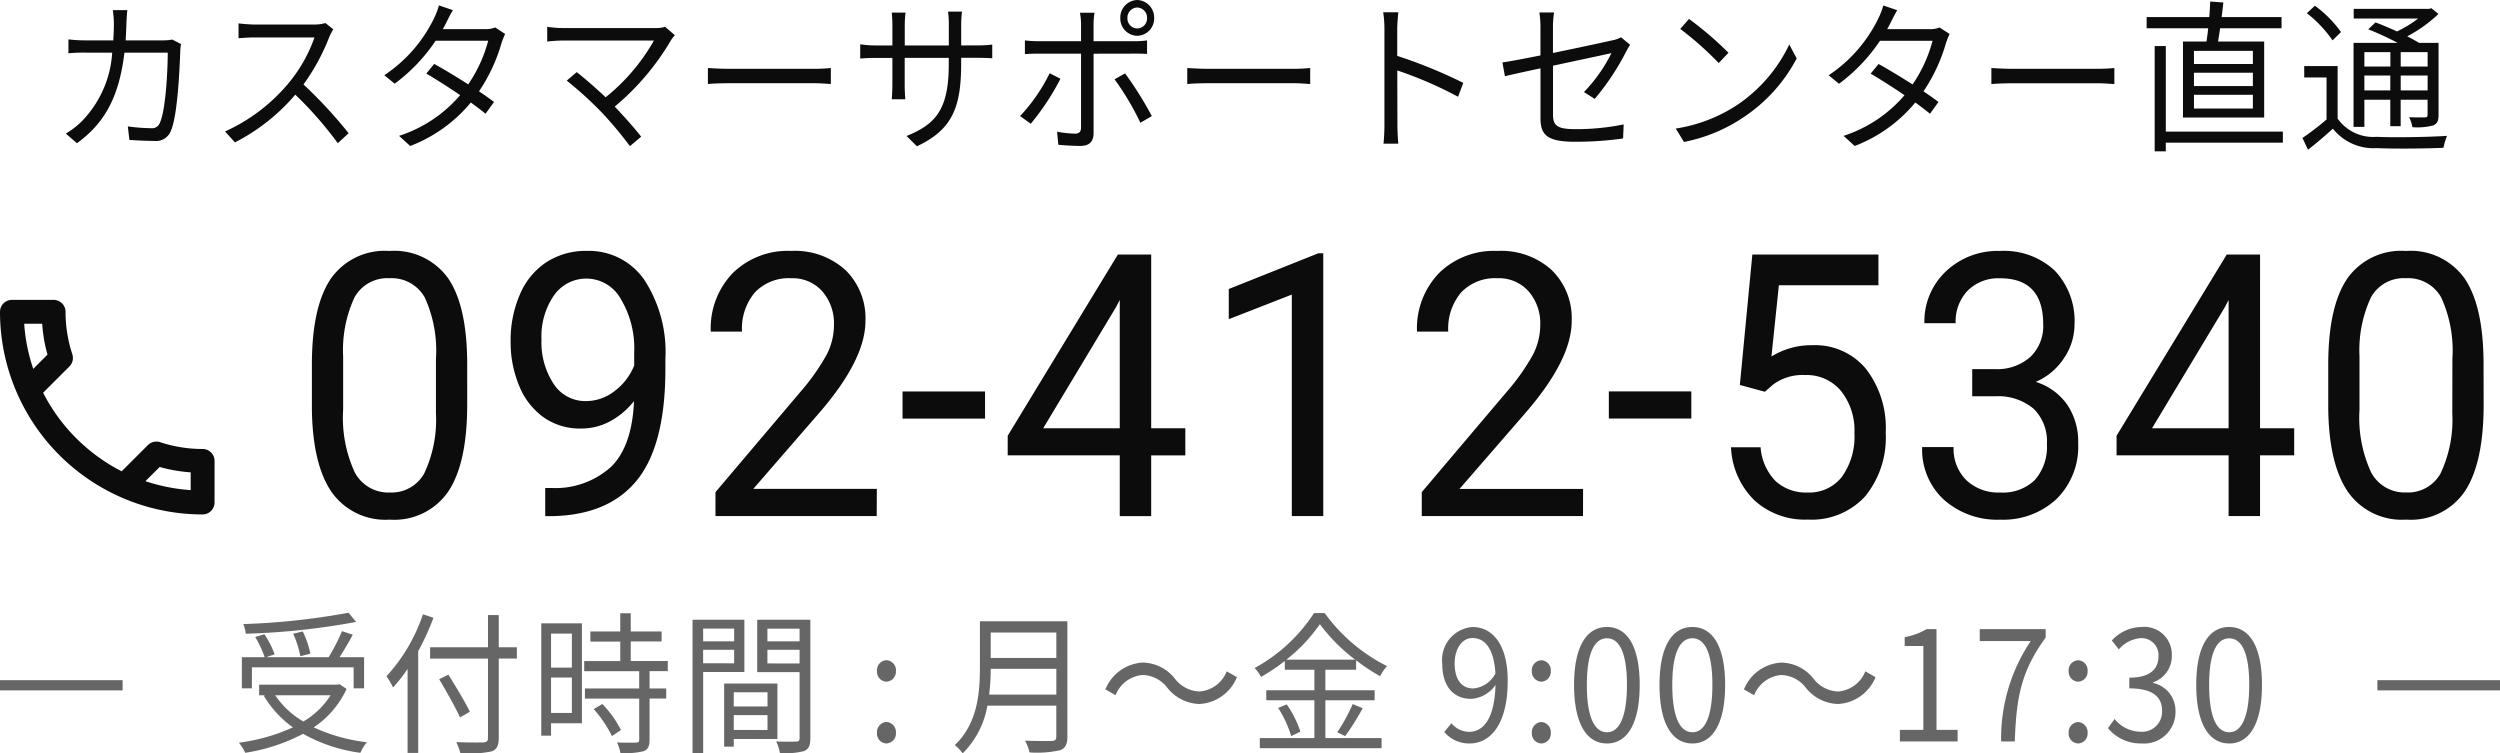<svg xmlns="http://www.w3.org/2000/svg" width="200" height="60.274" viewBox="0 0 200 60.274">
  <g id="img_tel" transform="translate(-121 -10636)">
    <path id="パス_34" data-name="パス 34" d="M-114.036-10.419a4.223,4.223,0,0,1-.792.065h-2.944c.025-.432.049-.876.062-1.347.012-.314.037-.772.074-1.072H-118.8a8.371,8.371,0,0,1,.087,1.085c0,.471-.025.915-.049,1.334h-2.177a12.256,12.256,0,0,1-1.41-.078v1.112a12.383,12.383,0,0,1,1.423-.052h2.078a8.6,8.6,0,0,1-2.45,5.506,6.4,6.4,0,0,1-1.262.968l.891.772c2.066-1.5,3.353-3.492,3.8-7.245h3.464c0,1.4-.161,4.616-.631,5.61a.666.666,0,0,1-.718.432,14.253,14.253,0,0,1-1.843-.144l.124,1.085c.643.039,1.361.078,1.992.078A1.267,1.267,0,0,0-114.16-3.1c.557-1.255.705-5.061.755-6.317a4.316,4.316,0,0,1,.062-.641Zm12.248-1.321a3.128,3.128,0,0,1-.928.118h-4.775c-.371,0-1.076-.065-1.25-.092v1.19c.136-.013.817-.065,1.25-.065h4.825a11.81,11.81,0,0,1-2.054,3.636,14.206,14.206,0,0,1-5.1,3.884l.792.876A15.79,15.79,0,0,0-104.2-6.012a29.631,29.631,0,0,1,3.4,3.884l.866-.8a36.634,36.634,0,0,0-3.612-3.9,16.819,16.819,0,0,0,2.078-3.832,3.812,3.812,0,0,1,.309-.575Zm13.584.353a2.074,2.074,0,0,1-.816.131H-92.4c.1-.17.186-.327.26-.484.124-.248.346-.693.544-1.033l-1.113-.379a5.809,5.809,0,0,1-.4,1.046,11.467,11.467,0,0,1-3.971,4.538l.829.68a13.83,13.83,0,0,0,3.278-3.439h4.206a11.215,11.215,0,0,1-1.6,3.492c-.965-.615-2-1.242-2.722-1.635l-.631.772c.693.405,1.732,1.059,2.709,1.726a10.793,10.793,0,0,1-4.887,3.256l.891.811a11.729,11.729,0,0,0,4.85-3.479c.47.34.878.654,1.175.9l.68-.942c-.309-.235-.73-.536-1.2-.85a13.635,13.635,0,0,0,1.806-3.884,5.911,5.911,0,0,1,.285-.706Zm13.584-.052a2.389,2.389,0,0,1-.792.1h-7.373a9,9,0,0,1-1.262-.1v1.177c.247-.026.779-.078,1.262-.078h7.274A15.792,15.792,0,0,1-79.372-5.8c-.841-.8-1.856-1.661-2.313-2.014l-.8.68A29.706,29.706,0,0,1-79.657-4.56,30.912,30.912,0,0,1-77.43-1.892l.9-.759c-.495-.641-1.373-1.622-2.115-2.406a20.152,20.152,0,0,0,4.5-5.31,3.675,3.675,0,0,1,.309-.405Zm3.427,4.577c.384-.039,1.039-.065,1.72-.065h6.792c.557,0,1.076.052,1.324.065V-8.144a13.344,13.344,0,0,1-1.336.065h-6.779c-.693,0-1.348-.039-1.72-.065Zm20.264-3.086v-1.635a10.475,10.475,0,0,1,.062-1.072h-1.113a7.7,7.7,0,0,1,.062,1.072v1.635h-3.526v-1.674a8.523,8.523,0,0,1,.062-.955h-1.1c.012.131.049.536.049.955v1.674h-1.324a8.645,8.645,0,0,1-1.25-.092V-8.9c.148-.013.705-.052,1.25-.052h1.324v2.119c0,.5-.037,1.059-.049,1.19H-55.4c-.012-.131-.049-.706-.049-1.19V-8.954h3.526v.549c0,3.662-1.126,4.787-3.377,5.7l.829.824C-51.636-3.213-50.931-5-50.931-8.5v-.458h1.361c.544,0,1,.026,1.126.039v-1.1a8.214,8.214,0,0,1-1.126.065Zm14.078-3.034a.813.813,0,0,1,.792.837.8.8,0,0,1-.792.837.8.8,0,0,1-.779-.837A.811.811,0,0,1-36.852-12.982Zm0,2.262a1.386,1.386,0,0,0,1.361-1.425,1.406,1.406,0,0,0-1.361-1.439A1.4,1.4,0,0,0-38.2-12.145,1.384,1.384,0,0,0-36.852-10.72Zm-7,2.995A13.958,13.958,0,0,1-46.217-4.3l.854.615a19.546,19.546,0,0,0,2.375-3.6Zm6.792-1.569c.3,0,.668,0,1,.026v-1.085a6.709,6.709,0,0,1-1.014.065h-3.266v-1.334a6.542,6.542,0,0,1,.074-.942h-1.163a5,5,0,0,1,.087.929v1.347h-3.439a8.76,8.76,0,0,1-1.052-.065v1.1c.334-.026.68-.039,1.052-.039h3.439v5.9c0,.34-.148.5-.482.5a8.594,8.594,0,0,1-1.435-.157l.1,1.046c.495.052,1.237.092,1.757.092.742,0,1.064-.353,1.064-1.046v-6.33Zm-1.6,2.053a21.949,21.949,0,0,1,2.066,3.479l.915-.536a28.24,28.24,0,0,0-2.14-3.413Zm5.814.379c.384-.039,1.039-.065,1.72-.065h6.792c.557,0,1.076.052,1.324.065V-8.144a13.344,13.344,0,0,1-1.336.065h-6.779c-.693,0-1.348-.039-1.72-.065Zm22.083-.092a38.915,38.915,0,0,0-5.283-2.158v-2.132c0-.392.049-.955.087-1.36h-1.212a8.717,8.717,0,0,1,.1,1.36v7.611a15.13,15.13,0,0,1-.074,1.543h1.188c-.049-.432-.074-1.125-.074-1.543l-.012-4.316a31.465,31.465,0,0,1,4.862,2.106ZM-.246-5.672A19.865,19.865,0,0,0,2.278-9.478c.087-.17.223-.392.309-.523l-.73-.6a2.416,2.416,0,0,1-.656.235c-.52.118-2.685.589-4.788,1.02v-2.04a7.874,7.874,0,0,1,.087-1.2H-4.674a7.755,7.755,0,0,1,.087,1.2v2.236c-1.311.262-2.487.484-3.043.562l.2,1.1c.495-.118,1.6-.366,2.845-.628v3.95c0,1.295.421,1.922,2.722,1.922a26.939,26.939,0,0,0,3.885-.262l.049-1.125a18.833,18.833,0,0,1-3.86.379c-1.485,0-1.794-.288-1.794-1.19V-8.327C-1.4-8.8.88-9.281,1.091-9.334a12.294,12.294,0,0,1-2.2,3.113Zm7.546-6.4-.705.8a26.1,26.1,0,0,1,3.08,2.733l.779-.824A27.443,27.443,0,0,0,7.3-12.067ZM6.237-3.3l.656,1.072a12.938,12.938,0,0,0,4.862-2.04,12.781,12.781,0,0,0,4.157-4.643l-.594-1.112a12.115,12.115,0,0,1-4.132,4.813A12.357,12.357,0,0,1,6.237-3.3Zm21.105-8.082a2.074,2.074,0,0,1-.816.131H23.148c.1-.17.186-.327.26-.484.124-.248.346-.693.544-1.033l-1.113-.379a5.811,5.811,0,0,1-.4,1.046,11.467,11.467,0,0,1-3.971,4.538l.829.68a13.829,13.829,0,0,0,3.278-3.439h4.206a11.214,11.214,0,0,1-1.6,3.492c-.965-.615-2-1.242-2.722-1.635l-.631.772c.693.405,1.732,1.059,2.709,1.726A10.793,10.793,0,0,1,19.66-2.716l.891.811A11.729,11.729,0,0,0,25.4-5.384c.47.34.878.654,1.175.9l.68-.942c-.309-.235-.73-.536-1.2-.85a13.635,13.635,0,0,0,1.806-3.884,5.907,5.907,0,0,1,.285-.706Zm4.144,4.525c.384-.039,1.039-.065,1.72-.065H40c.557,0,1.076.052,1.324.065V-8.144a13.343,13.343,0,0,1-1.336.065H33.206c-.693,0-1.348-.039-1.72-.065Zm20.92-1.609H47.693V-9.517h4.713Zm0,1.766H47.693V-7.764h4.713Zm0,1.8H47.693V-6h4.713Zm-5.592-5.362v6.081H53.31v-6.081H49.623c.049-.327.111-.68.161-1.059H54.7v-.9H49.907c.049-.392.1-.785.136-1.164l-1.052-.078c-.012.366-.037.8-.074,1.242h-5.01v.9h4.924c-.037.379-.087.732-.136,1.059Zm7.992,7.206H45.441V-9.9h-.891v8.422h.891v-.693h9.365Zm8.6-6.356v1.151H61.326V-9.412Zm2.981,1.151H64.233V-9.412h2.153ZM64.233-6.352v-1.19h2.153v1.19Zm-2.907,0v-1.19H63.4v1.19Zm0,.745H63.4v2.119h.829V-5.606h2.153v1.19c0,.17-.049.222-.21.222s-.68.013-1.262-.013a3.158,3.158,0,0,1,.26.8,5.161,5.161,0,0,0,1.67-.144c.322-.144.421-.379.421-.85v-5.754H65.706c-.272-.157-.594-.34-.953-.523a10.932,10.932,0,0,0,2.5-1.792l-.569-.458-.173.052H60.473v.772h5.159a9.349,9.349,0,0,1-1.695,1.033c-.581-.262-1.188-.523-1.72-.719l-.581.549a25.325,25.325,0,0,1,2.351,1.085H60.46v6.722h.866Zm-1.868-5.414a9.523,9.523,0,0,0-2.091-2.106l-.643.6a9.76,9.76,0,0,1,2.054,2.171ZM59.186-8.3H56.514v.915H58.3v3.361a21.479,21.479,0,0,1-1.93,1.478l.445.942c.705-.549,1.361-1.112,1.992-1.687a4.144,4.144,0,0,0,3.489,1.556c1.361.065,3.984.039,5.357-.026a5.009,5.009,0,0,1,.285-.955c-1.472.1-4.293.144-5.641.078A3.47,3.47,0,0,1,59.186-4.1Z" transform="translate(248.824 10649.584)" fill="#0d0c0c"/>
    <path id="パス_35" data-name="パス 35" d="M-215.484-13.661q0,4.67-1.5,6.94a5.223,5.223,0,0,1-4.692,2.27,5.256,5.256,0,0,1-4.665-2.22q-1.514-2.22-1.568-6.631V-16.85q0-4.612,1.5-6.853a5.259,5.259,0,0,1,4.705-2.241,5.3,5.3,0,0,1,4.678,2.162q1.5,2.162,1.541,6.674Zm-2.5-3.635a10.258,10.258,0,0,0-.892-4.921,3.026,3.026,0,0,0-2.826-1.545,2.987,2.987,0,0,0-2.8,1.537,10.011,10.011,0,0,0-.906,4.727v4.253a10.421,10.421,0,0,0,.926,5.007,3.028,3.028,0,0,0,2.806,1.616,2.98,2.98,0,0,0,2.752-1.523,10.036,10.036,0,0,0,.94-4.8Zm15.846,3.362a6.2,6.2,0,0,1-1.873,1.595,4.84,4.84,0,0,1-2.386.6,5.02,5.02,0,0,1-2.968-.891,5.724,5.724,0,0,1-1.954-2.507,9.007,9.007,0,0,1-.69-3.57,9.173,9.173,0,0,1,.75-3.779,5.759,5.759,0,0,1,2.13-2.572,5.8,5.8,0,0,1,3.218-.891,5.384,5.384,0,0,1,4.6,2.32,10.581,10.581,0,0,1,1.683,6.329v.776q0,6.106-2.272,8.915t-6.855,2.881h-.487V-6.98h.527a6.64,6.64,0,0,0,4.759-1.713Q-202.288-10.349-202.14-13.934Zm-3.853,0a3.714,3.714,0,0,0,2.319-.819,4.782,4.782,0,0,0,1.548-2.026v-1.063a7.661,7.661,0,0,0-1.068-4.253,3.152,3.152,0,0,0-2.7-1.638,3.145,3.145,0,0,0-2.65,1.343,5.785,5.785,0,0,0-1,3.542,6.028,6.028,0,0,0,.967,3.527A3.007,3.007,0,0,0-205.993-13.934Zm23.269,9.2h-12.9V-6.649l6.815-8.046a17.179,17.179,0,0,0,2.089-2.967,5.2,5.2,0,0,0,.575-2.364,3.891,3.891,0,0,0-.933-2.687,3.165,3.165,0,0,0-2.488-1.049,3.737,3.737,0,0,0-2.9,1.128,4.472,4.472,0,0,0-1.034,3.139H-196a6.375,6.375,0,0,1,1.751-4.67,6.271,6.271,0,0,1,4.685-1.782,6.009,6.009,0,0,1,4.34,1.53,5.382,5.382,0,0,1,1.6,4.073q0,3.089-3.7,7.356l-5.273,6.078h9.884Zm8.666-7.8h-6.6v-2.17h6.6Zm13.291.776h2.731v2.17h-2.731v4.856h-2.515V-9.595h-8.964v-1.566l8.816-14.5h2.664Zm-8.64,0h6.125V-22.023l-.3.575ZM-147-4.738h-2.515V-22.454l-5.043,1.968V-22.9l7.166-2.859H-147Zm20.781,0h-12.9V-6.649l6.815-8.046a17.18,17.18,0,0,0,2.089-2.967,5.2,5.2,0,0,0,.575-2.364,3.891,3.891,0,0,0-.933-2.687,3.165,3.165,0,0,0-2.488-1.049,3.738,3.738,0,0,0-2.9,1.128A4.472,4.472,0,0,0-137-19.494h-2.5a6.375,6.375,0,0,1,1.751-4.67,6.271,6.271,0,0,1,4.685-1.782,6.009,6.009,0,0,1,4.34,1.53,5.382,5.382,0,0,1,1.6,4.073q0,3.089-3.7,7.356l-5.273,6.078h9.884Zm8.666-7.8h-6.6v-2.17h6.6Zm3.88-2.687,1-10.431h10.087V-23.2h-7.964l-.595,5.7a6.065,6.065,0,0,1,3.286-.905,5.283,5.283,0,0,1,4.273,1.889,7.706,7.706,0,0,1,1.582,5.108,7.426,7.426,0,0,1-1.643,5.093,5.8,5.8,0,0,1-4.59,1.861A6,6,0,0,1-112.5-5.988a6.3,6.3,0,0,1-1.879-4.253h2.366a4.33,4.33,0,0,0,1.2,2.708,3.6,3.6,0,0,0,2.569.912A3.291,3.291,0,0,0-105.5-7.885a5.514,5.514,0,0,0,.994-3.491,5.044,5.044,0,0,0-1.075-3.369,3.557,3.557,0,0,0-2.86-1.272,3.95,3.95,0,0,0-2.569.761l-.663.575Zm18.591-1.264h1.879a3.98,3.98,0,0,0,2.785-.991,3.416,3.416,0,0,0,1.014-2.6q0-3.678-3.448-3.678a3.465,3.465,0,0,0-2.589.984,3.56,3.56,0,0,0-.967,2.608h-2.5A5.492,5.492,0,0,1-97.2-24.3a6.016,6.016,0,0,1,4.347-1.645,5.937,5.937,0,0,1,4.367,1.566A5.85,5.85,0,0,1-86.9-20.026a4.787,4.787,0,0,1-.832,2.644A5.087,5.087,0,0,1-90-15.471a4.842,4.842,0,0,1,2.508,1.81,5.249,5.249,0,0,1,.886,3.089A5.886,5.886,0,0,1-88.338-6.1a6.251,6.251,0,0,1-4.5,1.652A6.407,6.407,0,0,1-97.35-6.046a5.443,5.443,0,0,1-1.737-4.21h2.515a3.529,3.529,0,0,0,1.014,2.644,3.72,3.72,0,0,0,2.718.991,3.652,3.652,0,0,0,2.772-1.006,4.021,4.021,0,0,0,.96-2.888,3.63,3.63,0,0,0-1.055-2.8,4.418,4.418,0,0,0-3.042-1.006h-1.879Zm23.026,4.727h2.731v2.17h-2.731v4.856h-2.515V-9.595h-8.964v-1.566l8.816-14.5h2.664Zm-8.64,0h6.125V-22.023l-.3.575Zm26.528-1.9q0,4.67-1.5,6.94a5.223,5.223,0,0,1-4.692,2.27,5.256,5.256,0,0,1-4.665-2.22Q-66.543-8.891-66.6-13.3V-16.85q0-4.612,1.5-6.853a5.259,5.259,0,0,1,4.705-2.241,5.3,5.3,0,0,1,4.678,2.162q1.5,2.162,1.541,6.674Zm-2.5-3.635a10.258,10.258,0,0,0-.892-4.921,3.026,3.026,0,0,0-2.826-1.545,2.987,2.987,0,0,0-2.8,1.537A10.01,10.01,0,0,0-64.1-17.5v4.253a10.421,10.421,0,0,0,.926,5.007,3.028,3.028,0,0,0,2.806,1.616,2.98,2.98,0,0,0,2.752-1.523,10.036,10.036,0,0,0,.94-4.8Z" transform="translate(373.86 10682.021)" fill="#0d0c0c"/>
    <path id="パス_6" data-name="パス 6" d="M6.376,4.907A11.741,11.741,0,0,0,6.8,7.377L5.661,8.521a14.138,14.138,0,0,1-.725-3.614h1.44m9.4,11.462a12.161,12.161,0,0,0,2.479.429v1.421a14.71,14.71,0,0,1-3.624-.715l1.144-1.135M7.291,3H3.954A.956.956,0,0,0,3,3.954,16.21,16.21,0,0,0,19.211,20.165a.956.956,0,0,0,.954-.954V15.883a.956.956,0,0,0-.954-.954,10.878,10.878,0,0,1-3.4-.544.8.8,0,0,0-.3-.048.977.977,0,0,0-.677.277l-2.1,2.1a14.446,14.446,0,0,1-6.284-6.284l2.1-2.1a.957.957,0,0,0,.238-.973,10.833,10.833,0,0,1-.544-3.4A.956.956,0,0,0,7.291,3Z" transform="translate(118 10656.99)" fill="#0d0c0c"/>
    <g id="グループ_40" data-name="グループ 40" transform="translate(121 10685.019)">
      <path id="パス_36" data-name="パス 36" d="M-96.846-12.6a56.413,56.413,0,0,1-8.421.907,2.919,2.919,0,0,1,.2.772,56.7,56.7,0,0,0,8.823-.944ZM-99.9-9.326a7.693,7.693,0,0,0-.609-1.778l-.77.184a7.461,7.461,0,0,1,.574,1.8Zm-4.676,1.091h8.134v1.68h.839V-9.044h-1.964c.345-.539.747-1.2,1.057-1.8l-.862-.282a15.508,15.508,0,0,1-1.068,2.084h-5l.678-.233a7.391,7.391,0,0,0-.816-1.606l-.735.221a8.9,8.9,0,0,1,.758,1.618h-1.827v2.489h.8ZM-98.282-6A6.425,6.425,0,0,1-100.464-3.9,6.907,6.907,0,0,1-102.716-6Zm.712-.883-.172.037H-104V-6h.494l-.115.049A8.438,8.438,0,0,0-101.3-3.429a15.1,15.1,0,0,1-4.32,1.226,3.477,3.477,0,0,1,.505.809,14.746,14.746,0,0,0,4.63-1.52A12.821,12.821,0,0,0-95.9-1.394a3.5,3.5,0,0,1,.517-.846,13.932,13.932,0,0,1-4.251-1.189,7.48,7.48,0,0,0,2.631-3.077Zm6.675-5.591a13.785,13.785,0,0,1-2.918,4.953,7.286,7.286,0,0,1,.528.9,12.631,12.631,0,0,0,1.16-1.484v6.719h.85V-9.523A19.79,19.79,0,0,0-90.056-12.2Zm7.513,2.636h-1.448v-2.575h-.862v2.575h-4.63v.907h4.63v6.326c0,.282-.1.356-.356.38-.276.012-1.218.012-2.183-.025a4.286,4.286,0,0,1,.333.9A9.282,9.282,0,0,0-85.438-1.5c.425-.135.609-.417.609-1.1V-8.934h1.448ZM-87.138-4.68c-.368-.748-1.126-2.023-1.723-2.967l-.735.368c.586.981,1.321,2.293,1.666,3.053Zm8.157-6.253v2.722h-1.666v-2.722Zm-1.666,6.351V-7.414h1.666v2.832Zm2.47-7.172h-3.251v8.987h.781V-3.76h2.47Zm.942,6.866A9.47,9.47,0,0,1-75.776-2.73l.724-.49A8.636,8.636,0,0,0-76.546-5.3Zm5.928-3.041v-.809h-2.964V-10.3h2.47V-11.1h-2.47v-1.459h-.839V-11.1H-77.5v.809h2.39v1.557h-2.884v.809h4.4v1.385h-4.343v.809h4.343v3.274c0,.184-.057.233-.253.245s-.816.012-1.528-.012a2.911,2.911,0,0,1,.276.846,6.172,6.172,0,0,0,1.861-.147c.345-.135.471-.4.471-.92V-5.734h1.333v-.809h-1.333V-7.929Zm5.308-3.4v1.018h-2.481v-1.018Zm-2.481,2.771V-9.633H-66v1.079Zm3.3.7v-4.181h-4.147V-1.357h.85v-6.5Zm1.85,1.618V-5.1h-2.7v-1.14Zm-2.7,3.016V-4.41h2.7v1.189Zm3.492.723V-6.936H-66.8v5.051h.77V-2.5Zm-.8-6.044V-9.633h2.573v1.091Zm2.573-2.783v1.018h-2.573v-1.018Zm.862-.711h-4.251v4.193h3.389v5.26c0,.221-.069.294-.264.294s-.908.025-1.608-.012a3.513,3.513,0,0,1,.3.932,6.141,6.141,0,0,0,1.93-.159c.379-.159.505-.466.505-1.042Zm6.089,4.953a.8.8,0,0,0,.758-.846.8.8,0,0,0-.758-.871.8.8,0,0,0-.758.871A.8.8,0,0,0-53.822-7.083Zm0,4.941a.787.787,0,0,0,.758-.846.81.81,0,0,0-.758-.87.81.81,0,0,0-.758.87A.787.787,0,0,0-53.822-2.142ZM-45.6-6.053a16.414,16.414,0,0,0,.126-2.06h5.25v2.06Zm5.376-4.966v2.035h-5.25v-2.035Zm.885-.9h-7v3.752c0,1.949-.184,4.438-2.01,6.155a3.344,3.344,0,0,1,.632.662,7.056,7.056,0,0,0,1.976-3.813h5.514v2.452c0,.27-.092.356-.356.368s-1.183.012-2.148-.025a4.009,4.009,0,0,1,.368.944,8.672,8.672,0,0,0,2.424-.172c.425-.147.6-.466.6-1.1ZM-28.778-5.3a3.43,3.43,0,0,0,3-2.146l-.816-.466A2.543,2.543,0,0,1-28.767-6.3,2.591,2.591,0,0,1-30.72-7.3,3.361,3.361,0,0,0-33.3-8.615a3.43,3.43,0,0,0-3,2.146l.816.466a2.543,2.543,0,0,1,2.171-1.618,2.573,2.573,0,0,1,1.953,1.005A3.4,3.4,0,0,0-28.778-5.3Zm6.95-3.543a13.023,13.023,0,0,0,2.688-2.844,13.906,13.906,0,0,0,2.826,2.844ZM-18.7-5.6h3.94v-.8H-18.7V-8.039h2.458V-8.8a14.448,14.448,0,0,0,1.919,1.275,4.129,4.129,0,0,1,.551-.809,13.724,13.724,0,0,1-4.986-4.242h-.85a13.18,13.18,0,0,1-4.756,4.4,2.917,2.917,0,0,1,.517.711,15.356,15.356,0,0,0,1.9-1.275v.7h2.367V-6.4h-3.849v.8h3.849v3.028h-4.366v.809h9.742v-.809H-18.7Zm-3.78.613A8.783,8.783,0,0,1-21.437-2.73l.735-.356a8.131,8.131,0,0,0-1.091-2.182Zm5.365,2.256a20.271,20.271,0,0,0,1.4-2.231l-.8-.331A14.5,14.5,0,0,1-17.75-3.037ZM-6.859-6.543c-1,0-1.5-.785-1.5-2s.62-2.035,1.425-2.035c1.08,0,1.723.981,1.838,2.832A2.211,2.211,0,0,1-6.859-6.543ZM-9.191-3.061a2.605,2.605,0,0,0,2.022.92c1.585,0,3.056-1.4,3.056-5.039,0-2.857-1.206-4.279-2.826-4.279A2.637,2.637,0,0,0-9.352-8.542c0,1.864.919,2.832,2.321,2.832A2.553,2.553,0,0,0-5.09-6.825C-5.17-4.03-6.112-3.074-7.2-3.074A1.852,1.852,0,0,1-8.616-3.76Zm7.766-4.021a.8.8,0,0,0,.758-.846A.8.8,0,0,0-1.425-8.8a.8.8,0,0,0-.758.871A.8.8,0,0,0-1.425-7.083Zm0,4.941a.787.787,0,0,0,.758-.846.81.81,0,0,0-.758-.87.81.81,0,0,0-.758.87A.787.787,0,0,0-1.425-2.142Zm5.25,0c1.6,0,2.619-1.557,2.619-4.684S5.422-11.46,3.825-11.46,1.194-9.952,1.194-6.825,2.217-2.142,3.825-2.142Zm0-.9c-.965,0-1.608-1.14-1.608-3.789,0-2.624.643-3.727,1.608-3.727s1.6,1.1,1.6,3.727C5.422-4.177,4.779-3.037,3.825-3.037Zm6.835.9c1.6,0,2.619-1.557,2.619-4.684s-1.022-4.634-2.619-4.634S8.03-9.952,8.03-6.825,9.052-2.142,10.661-2.142Zm0-.9c-.965,0-1.608-1.14-1.608-3.789,0-2.624.643-3.727,1.608-3.727s1.6,1.1,1.6,3.727C12.257-4.177,11.614-3.037,10.661-3.037ZM22.31-5.3a3.43,3.43,0,0,0,3-2.146l-.816-.466A2.543,2.543,0,0,1,22.321-6.3,2.591,2.591,0,0,1,20.368-7.3a3.361,3.361,0,0,0-2.585-1.312,3.43,3.43,0,0,0-3,2.146L15.6-6a2.543,2.543,0,0,1,2.171-1.618,2.573,2.573,0,0,1,1.953,1.005A3.4,3.4,0,0,0,22.31-5.3Zm4.951,3h4.618v-.932H30.19v-8.055h-.8a5.117,5.117,0,0,1-1.746.638v.711h1.493v6.707H27.261Zm8.1,0h1.091c.126-3.519.494-5.6,2.47-8.313v-.674H33.648v.956h4.078A13.928,13.928,0,0,0,35.36-2.3Zm6.158-4.782a.8.8,0,0,0,.758-.846.8.8,0,0,0-.758-.871.8.8,0,0,0-.758.871A.8.8,0,0,0,41.518-7.083Zm0,4.941a.787.787,0,0,0,.758-.846.81.81,0,0,0-.758-.87.81.81,0,0,0-.758.87A.787.787,0,0,0,41.518-2.142Zm5.089,0a2.517,2.517,0,0,0,2.7-2.562,2.273,2.273,0,0,0-1.792-2.28v-.049a2.227,2.227,0,0,0,1.5-2.17,2.205,2.205,0,0,0-2.447-2.256,3.274,3.274,0,0,0-2.355,1.079l.563.711a2.566,2.566,0,0,1,1.746-.9,1.358,1.358,0,0,1,1.424,1.447c0,.969-.6,1.716-2.332,1.716v.858c1.942,0,2.619.723,2.619,1.8a1.6,1.6,0,0,1-1.712,1.667A2.718,2.718,0,0,1,44.436-4.1l-.528.736A3.393,3.393,0,0,0,46.607-2.142Zm7,0c1.6,0,2.619-1.557,2.619-4.684S55.2-11.46,53.6-11.46s-2.631,1.508-2.631,4.634S52-2.142,53.6-2.142Zm0-.9C52.638-3.037,52-4.177,52-6.825c0-2.624.643-3.727,1.608-3.727s1.6,1.1,1.6,3.727C55.2-4.177,54.557-3.037,53.6-3.037Z" transform="translate(124.731 12.6)" fill="#666"/>
      <rect id="長方形_20" data-name="長方形 20" width="9.808" height="0.817" transform="translate(0 5.395)" fill="#666"/>
      <rect id="長方形_21" data-name="長方形 21" width="9.808" height="0.817" transform="translate(190.192 5.395)" fill="#666"/>
    </g>
  </g>
</svg>
